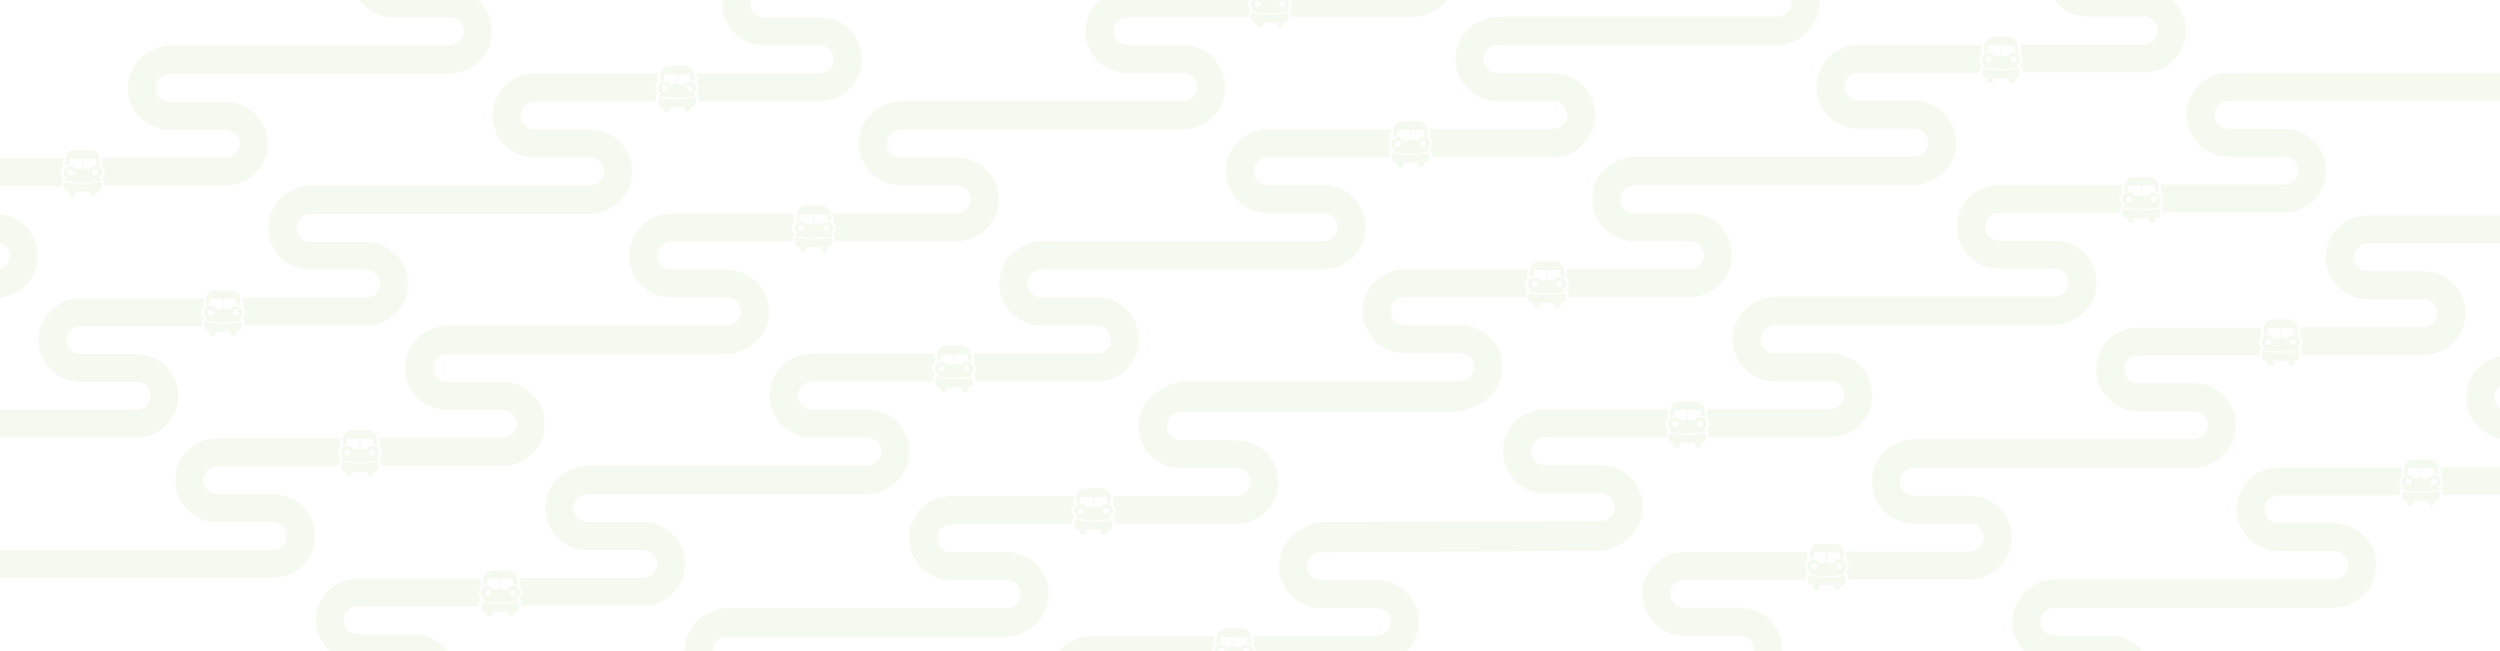 <?xml version="1.0" encoding="UTF-8"?>
<svg id="Capa_2" data-name="Capa 2" xmlns="http://www.w3.org/2000/svg" xmlns:xlink="http://www.w3.org/1999/xlink" viewBox="0 0 1920 500">
  <defs>
    <style>
      .cls-1 {
        clip-path: url(#clippath);
      }

      .cls-2 {
        fill: none;
      }

      .cls-2, .cls-3 {
        stroke-width: 0px;
      }

      .cls-4 {
        opacity: .08;
      }

      .cls-3 {
        fill: #85bf3d;
      }
    </style>
    <clipPath id="clippath">
      <rect class="cls-2" width="1920" height="500"/>
    </clipPath>
  </defs>
  <g id="Layer_1" data-name="Layer 1">
    <g class="cls-1">
      <g class="cls-4">
        <path class="cls-3" d="M78.47,136.58c.4.67.76,1.37,1.06,2.1.09.32.18.64.27.95l.21,2.98h93.3c8.59,0,16.67-3.35,22.74-9.42,6.08-6.07,9.42-14.15,9.42-22.74s-3.35-16.67-9.42-22.74c-6.07-6.07-14.15-9.42-22.74-9.42h-42.89c-2.86,0-5.56-1.12-7.58-3.14s-3.14-4.72-3.14-7.58,1.11-5.56,3.14-7.58c2.03-2.03,4.72-3.14,7.58-3.14h211.57c3.55.12,9.44-.19,15.88-3.01,5.94-2.6,9.56-6.12,10.42-6.99,6.08-6.07,9.42-14.15,9.42-22.74s-3.35-16.67-9.42-22.74c-6.08-6.08-14.15-9.42-22.74-9.42h-42.89c-2.86,0-5.56-1.11-7.58-3.14s-3.14-4.72-3.14-7.58,1.11-5.56,3.14-7.58c2.02-2.02,4.72-3.14,7.58-3.14h93.09l.23-3.25c.09-.32.18-.64.27-.95.3-.73.65-1.43,1.06-2.1-1.19-.95-1.95-2.42-1.95-4.05,0-1.51.65-2.87,1.68-3.82-.07-.37-.14-.74-.22-1.11l.41-5.92c0-.08.02-.16.03-.24h-94.6c-8.59,0-16.67,3.35-22.74,9.42-6.08,6.07-9.42,14.15-9.42,22.74s3.35,16.67,9.42,22.74c6.07,6.08,14.15,9.42,22.74,9.42h42.89c2.86,0,5.56,1.11,7.58,3.14,2.02,2.03,3.14,4.72,3.14,7.58s-1.12,5.56-3.14,7.58c-2.03,2.02-4.72,3.14-7.58,3.14h-214.43c-.18,0-.35.01-.53.01-3.06.18-7.56.82-12.5,3-5.99,2.64-9.62,6.19-10.42,6.99-6.08,6.07-9.42,14.15-9.42,22.74s3.35,16.67,9.42,22.74c6.07,6.07,14.15,9.42,22.74,9.42h42.89c2.86,0,5.56,1.12,7.58,3.14,2.03,2.02,3.14,4.72,3.14,7.58s-1.11,5.56-3.14,7.58c-2.02,2.02-4.72,3.14-7.58,3.14h-94.82c.02.17.05.34.06.51l.41,5.92-.3.68c.33.4,1.26,1.56,1.6,2.97.16.65.16,1.24.16,1.28,0,1.64-.76,3.1-1.95,4.05Z"/>
        <path class="cls-3" d="M19.7,219.24c6.08-6.08,9.42-14.15,9.42-22.74s-3.35-16.67-9.42-22.74c-6.07-6.07-14.15-9.42-22.74-9.42h-42.89c-2.86,0-5.56-1.11-7.58-3.14-2.02-2.03-3.14-4.72-3.14-7.58s1.12-5.56,3.14-7.58c2.02-2.02,4.72-3.14,7.58-3.14H47.16l.23-3.25c.09-.32.18-.64.27-.95.3-.73.65-1.43,1.06-2.1-1.19-.95-1.95-2.42-1.95-4.05,0-1.51.65-2.87,1.68-3.82-.07-.37-.14-.74-.22-1.11l.41-5.92c0-.08.02-.16.03-.24H-45.93c-8.59,0-16.67,3.35-22.74,9.42-6.08,6.07-9.42,14.15-9.42,22.74s3.35,16.67,9.42,22.74c6.07,6.07,14.15,9.42,22.74,9.42H-3.05c2.86,0,5.56,1.11,7.58,3.14,2.03,2.02,3.14,4.72,3.14,7.58s-1.11,5.56-3.14,7.58c-2.03,2.02-4.72,3.14-7.58,3.14h-214.43c-.18,0-.35,0-.53.01v21.45c.18,0,.35-.02.53-.02H-3.05c8.59,0,16.67-3.35,22.74-9.42Z"/>
        <path class="cls-3" d="M58.6,130.17c-.86-1.68-2.61-2.84-4.63-2.84-2.87,0-5.2,2.33-5.2,5.2,0,1.64.76,3.1,1.95,4.05-.4.67-.76,1.37-1.06,2.1,4.45.8,9.01,1.22,13.62,1.24v.99c-4.71-.02-9.35-.45-13.89-1.27l-.23,3.25-.04.5c-.14,2,1.44,3.69,3.45,3.69h.47v1.75c0,1.09.89,1.97,1.97,1.97h.9c1.09,0,1.97-.89,1.97-1.97v-1.75h11.4v1.75c0,1.09.89,1.97,1.97,1.97h.9c1.09,0,1.97-.89,1.97-1.97v-1.75h.47c2,0,3.58-1.7,3.45-3.69l-.05-.78-.21-2.98c-4.48.81-9.06,1.24-13.7,1.27v-.99c4.55-.03,9.04-.44,13.44-1.23-.3-.73-.65-1.43-1.06-2.1,1.19-.95,1.95-2.42,1.95-4.05,0-2.87-2.33-5.2-5.2-5.2-2.02,0-3.77,1.16-4.63,2.84-1.41-.5-2.93-.78-4.5-.83v-7.41h8.58c.52,0,.95.4.98.92l.25,3.54c1.14.13,2.19.56,3.05,1.22l-.41-5.92c-.01-.17-.04-.34-.06-.51-.49-3.37-3.38-5.91-6.83-5.91h-12.12c-3.55,0-6.5,2.68-6.86,6.19,0,.08-.02.16-.03.24l-.41,5.92c.87-.66,1.91-1.1,3.05-1.22l.25-3.54c.04-.52.47-.92.98-.92h8.77v7.4c-1.64.03-3.21.32-4.68.84ZM53.97,134.77c-1.24,0-2.24-1-2.24-2.24s1-2.24,2.24-2.24,2.24,1,2.24,2.24-1,2.24-2.24,2.24ZM73.21,130.29c1.24,0,2.24,1,2.24,2.24s-1,2.24-2.24,2.24-2.24-1-2.24-2.24,1-2.24,2.24-2.24Z"/>
        <path class="cls-3" d="M127.53,326.79c6.08-6.07,9.42-14.15,9.42-22.74s-3.35-16.67-9.42-22.74c-6.08-6.07-14.15-9.42-22.74-9.42h-42.89c-2.86,0-5.56-1.12-7.58-3.14s-3.14-4.72-3.14-7.58,1.11-5.56,3.14-7.58c2.02-2.02,4.72-3.14,7.58-3.14h93.09l.23-3.25c.09-.32.18-.64.27-.95.3-.73.65-1.43,1.06-2.1-1.19-.95-1.95-2.42-1.95-4.05,0-1.51.65-2.86,1.68-3.82-.07-.37-.14-.74-.22-1.11l.41-5.92c0-.08.02-.16.03-.24H61.9c-8.59,0-16.67,3.35-22.74,9.42-6.07,6.07-9.42,14.15-9.42,22.74s3.35,16.67,9.42,22.74c6.07,6.08,14.15,9.42,22.74,9.42h42.89c2.86,0,5.56,1.12,7.58,3.14,2.02,2.03,3.14,4.72,3.14,7.58s-1.12,5.56-3.14,7.58c-2.03,2.02-4.72,3.14-7.58,3.14H-109.64c-.51,0-1.02.01-1.53.04v21.52c.5-.07,1.01-.11,1.53-.11H104.78c8.59,0,16.67-3.35,22.74-9.42Z"/>
        <path class="cls-3" d="M186.25,240.08c0-2.87-2.33-5.2-5.2-5.2-2.02,0-3.77,1.16-4.63,2.84-1.41-.5-2.93-.78-4.5-.83v-7.41h8.58c.52,0,.95.4.98.92l.25,3.54c1.14.13,2.19.56,3.05,1.22l-.41-5.92c-.01-.17-.04-.34-.06-.51-.49-3.37-3.38-5.91-6.83-5.91h-12.12c-3.55,0-6.5,2.69-6.86,6.19,0,.08-.02.16-.03.24l-.41,5.92c.87-.66,1.91-1.1,3.05-1.22l.25-3.54c.04-.52.47-.92.98-.92h8.77v7.4c-1.64.03-3.21.32-4.68.84-.86-1.68-2.61-2.84-4.63-2.84-2.87,0-5.2,2.33-5.2,5.2,0,1.64.76,3.1,1.95,4.05-.4.67-.76,1.37-1.06,2.1,4.45.8,9.01,1.22,13.62,1.24v.99c-4.71-.02-9.35-.45-13.89-1.27l-.23,3.25-.04.5c-.14,2,1.44,3.69,3.45,3.69h.47v1.75c0,1.09.89,1.97,1.97,1.97h.9c1.09,0,1.97-.89,1.97-1.97v-1.75h11.4v1.75c0,1.09.89,1.97,1.97,1.97h.9c1.09,0,1.97-.89,1.97-1.97v-1.75h.47c2,0,3.58-1.7,3.45-3.69l-.05-.78-.21-2.98c-4.48.81-9.06,1.24-13.7,1.27v-.99c4.55-.03,9.04-.44,13.44-1.23-.3-.73-.65-1.43-1.06-2.1,1.19-.95,1.95-2.42,1.95-4.05ZM161.8,242.32c-1.24,0-2.24-1-2.24-2.24s1-2.24,2.24-2.24,2.24,1,2.24,2.24-1,2.24-2.24,2.24ZM181.04,242.32c-1.24,0-2.24-1-2.24-2.24s1-2.24,2.24-2.24,2.24,1,2.24,2.24-1,2.24-2.24,2.24Z"/>
        <path class="cls-3" d="M564.11-20.02c-6.08,6.07-9.42,14.15-9.42,22.74s3.35,16.67,9.42,22.74c6.07,6.08,14.15,9.42,22.74,9.42h42.89c2.86,0,5.56,1.11,7.58,3.14s3.14,4.72,3.14,7.58-1.11,5.56-3.14,7.58c-2.02,2.02-4.72,3.14-7.58,3.14h-94.82c.02.17.05.34.06.51l.41,5.92-.3.68c.33.4,1.26,1.56,1.6,2.97.16.65.16,1.24.16,1.28,0,1.64-.76,3.1-1.95,4.05.4.67.76,1.37,1.06,2.1.09.32.18.64.27.95l.21,2.98h93.3c8.59,0,16.67-3.35,22.74-9.42,6.08-6.07,9.42-14.15,9.42-22.74s-3.35-16.67-9.42-22.74c-6.07-6.08-14.15-9.42-22.74-9.42h-42.89c-2.86,0-5.56-1.12-7.58-3.14-2.02-2.02-3.14-4.72-3.14-7.58s1.12-5.56,3.14-7.58c2.03-2.02,4.72-3.14,7.58-3.14h214.43c.44,0,.88-.01,1.31-.03v-21.5c-.43.05-.87.09-1.31.09h-214.43c-8.59,0-16.67,3.35-22.74,9.42Z"/>
        <path class="cls-3" d="M313.3,218c0-8.59-3.35-16.67-9.42-22.74s-14.15-9.42-22.74-9.42h-42.89c-2.86,0-5.56-1.12-7.58-3.14s-3.14-4.72-3.14-7.58,1.12-5.56,3.14-7.58c2.03-2.02,4.72-3.14,7.58-3.14h214.43c.44,0,.88-.01,1.31-.03,3.02-.25,7.41-.99,12.22-3.2,5.69-2.62,9.16-6,9.92-6.77,6.08-6.07,9.42-14.15,9.42-22.74s-3.35-16.67-9.42-22.74c-6.08-6.07-14.15-9.42-22.74-9.42h-42.89c-2.86,0-5.56-1.11-7.58-3.14-2.02-2.02-3.14-4.72-3.14-7.58s1.12-5.56,3.14-7.58c2.02-2.03,4.72-3.14,7.58-3.14h93.09l.23-3.25c.09-.32.18-.64.27-.95.3-.73.65-1.43,1.06-2.1-1.19-.95-1.95-2.42-1.95-4.05,0-1.51.65-2.87,1.68-3.82-.07-.37-.14-.74-.22-1.11l.41-5.92c0-.08.02-.16.03-.24h-94.6c-8.59,0-16.67,3.35-22.74,9.42-6.07,6.07-9.42,14.15-9.42,22.74s3.35,16.67,9.42,22.74,14.15,9.42,22.74,9.42h42.89c2.86,0,5.56,1.11,7.58,3.14s3.14,4.72,3.14,7.58-1.12,5.56-3.14,7.58c-2.03,2.02-4.72,3.14-7.58,3.14h-214.43c-3.27.14-8.21.78-13.59,3.26-5.61,2.58-9.04,5.92-9.87,6.74-6.08,6.07-9.42,14.15-9.42,22.74s3.35,16.67,9.42,22.74c6.07,6.07,14.15,9.42,22.74,9.42h42.89c2.86,0,5.56,1.11,7.58,3.14,2.03,2.02,3.14,4.72,3.14,7.58s-1.11,5.56-3.14,7.58c-2.02,2.02-4.72,3.14-7.58,3.14h-94.82c.02.17.05.34.06.51l.41,5.92-.3.68c.33.4,1.26,1.56,1.6,2.97.16.65.16,1.24.16,1.28,0,1.64-.76,3.1-1.95,4.05.4.67.76,1.37,1.06,2.1.09.32.18.64.27.95l.21,2.98h93.3c8.59,0,16.67-3.35,22.74-9.42,6.08-6.07,9.42-14.15,9.42-22.74Z"/>
        <path class="cls-3" d="M515.03,65.32c-.86-1.68-2.61-2.84-4.63-2.84-2.87,0-5.2,2.33-5.2,5.2,0,1.64.76,3.1,1.95,4.05-.4.67-.76,1.37-1.06,2.1,4.45.8,9.01,1.22,13.62,1.24v.99c-4.71-.02-9.35-.45-13.89-1.27l-.23,3.25-.03.5c-.14,2,1.44,3.69,3.45,3.69h.47v1.75c0,1.09.89,1.97,1.97,1.97h.9c1.09,0,1.97-.89,1.97-1.97v-1.75h11.4v1.75c0,1.09.89,1.97,1.97,1.97h.9c1.09,0,1.97-.89,1.97-1.97v-1.75h.47c2,0,3.58-1.7,3.45-3.69l-.05-.78-.21-2.98c-4.48.81-9.06,1.24-13.7,1.27v-.99c4.55-.03,9.04-.45,13.44-1.23-.3-.73-.65-1.43-1.06-2.1,1.19-.95,1.95-2.42,1.95-4.05,0-2.87-2.33-5.2-5.2-5.2-2.02,0-3.77,1.16-4.63,2.84-1.41-.5-2.93-.78-4.5-.83v-7.41h8.58c.52,0,.95.4.98.92l.25,3.54c1.14.13,2.19.56,3.05,1.22l-.41-5.92c-.01-.17-.04-.34-.06-.51-.49-3.37-3.38-5.91-6.83-5.91h-12.12c-3.55,0-6.5,2.69-6.86,6.19,0,.08-.02.16-.03.24l-.41,5.92c.87-.66,1.91-1.1,3.05-1.22l.25-3.54c.04-.52.47-.92.98-.92h8.77v7.4c-1.64.03-3.21.32-4.68.84ZM510.4,69.93c-1.24,0-2.24-1-2.24-2.24s1-2.24,2.24-2.24,2.24,1,2.24,2.24-1,2.24-2.24,2.24ZM529.65,65.45c1.24,0,2.24,1,2.24,2.24s-1,2.24-2.24,2.24-2.24-1-2.24-2.24,1-2.24,2.24-2.24Z"/>
        <path class="cls-3" d="M418.29,325.56c0-8.59-3.35-16.67-9.42-22.74-6.07-6.08-14.15-9.42-22.74-9.42h-42.89c-2.86,0-5.56-1.12-7.58-3.14-2.03-2.02-3.14-4.72-3.14-7.58s1.11-5.56,3.14-7.58c2.03-2.02,4.72-3.14,7.58-3.14h211.57c3.55.12,9.44-.19,15.88-3.01,5.94-2.6,9.56-6.12,10.42-6.99,6.08-6.08,9.42-14.15,9.42-22.74s-3.35-16.67-9.42-22.74c-6.08-6.08-14.15-9.42-22.74-9.42h-42.89c-2.86,0-5.56-1.11-7.58-3.14-2.03-2.02-3.14-4.72-3.14-7.58s1.12-5.56,3.14-7.58c2.02-2.02,4.72-3.14,7.58-3.14h93.09l.23-3.25c.09-.32.18-.64.27-.95.3-.73.65-1.43,1.06-2.1-1.19-.95-1.95-2.42-1.95-4.05,0-1.51.65-2.87,1.68-3.82-.07-.37-.14-.74-.22-1.11l.41-5.92c0-.08.02-.16.03-.24h-94.6c-8.59,0-16.67,3.35-22.74,9.42-6.08,6.07-9.42,14.15-9.42,22.74s3.35,16.67,9.42,22.74c6.07,6.07,14.15,9.42,22.74,9.42h42.89c2.86,0,5.56,1.11,7.58,3.14,2.03,2.02,3.14,4.72,3.14,7.58s-1.12,5.56-3.14,7.58c-2.03,2.02-4.72,3.14-7.58,3.14h-214.43c-.18,0-.35,0-.53.01-3.06.18-7.56.82-12.5,3-5.99,2.64-9.62,6.19-10.42,6.99-6.08,6.07-9.42,14.15-9.42,22.74s3.35,16.67,9.42,22.74,14.15,9.42,22.74,9.42h42.89c2.86,0,5.56,1.12,7.58,3.14,2.03,2.02,3.14,4.72,3.14,7.58s-1.11,5.56-3.14,7.58c-2.02,2.02-4.72,3.14-7.58,3.14h-94.82c.02.17.05.34.06.51l.41,5.92-.3.68c.33.4,1.26,1.56,1.6,2.97.16.65.16,1.24.16,1.28,0,1.64-.76,3.1-1.95,4.05.4.67.76,1.37,1.06,2.1l.27.95.21,2.98h93.3c8.59,0,16.67-3.35,22.74-9.42,6.08-6.07,9.42-14.15,9.42-22.74Z"/>
        <path class="cls-3" d="M232.52,434.35c6.08-6.07,9.42-14.15,9.42-22.74s-3.35-16.67-9.42-22.74-14.15-9.42-22.74-9.42h-42.89c-2.86,0-5.56-1.11-7.58-3.14-2.02-2.02-3.14-4.72-3.14-7.58s1.12-5.56,3.14-7.58c2.02-2.02,4.72-3.14,7.58-3.14h93.09l.23-3.25c.09-.32.18-.64.27-.95.3-.73.65-1.43,1.06-2.1-1.19-.95-1.95-2.42-1.95-4.05,0-1.51.65-2.86,1.68-3.82-.07-.37-.14-.74-.22-1.11l.41-5.92c0-.08.02-.16.03-.24h-94.6c-8.59,0-16.67,3.35-22.74,9.42-6.08,6.08-9.42,14.15-9.42,22.74s3.35,16.67,9.42,22.74c6.07,6.08,14.15,9.42,22.74,9.42h42.89c2.86,0,5.56,1.11,7.58,3.14s3.14,4.72,3.14,7.58-1.11,5.56-3.14,7.58c-2.03,2.02-4.72,3.14-7.58,3.14H-4.65c-.18,0-.35.01-.53.01v21.45c.18,0,.35-.02.53-.02h214.43c8.59,0,16.67-3.35,22.74-9.42Z"/>
        <path class="cls-3" d="M291.24,347.64c0-2.87-2.33-5.2-5.2-5.2-2.02,0-3.77,1.16-4.63,2.84-1.41-.5-2.93-.78-4.5-.83v-7.41h8.58c.52,0,.95.4.98.92l.25,3.54c1.14.13,2.19.56,3.05,1.22l-.41-5.92c-.01-.17-.04-.34-.06-.51-.49-3.37-3.38-5.91-6.83-5.91h-12.12c-3.55,0-6.5,2.68-6.86,6.19,0,.08-.02.16-.03.24l-.41,5.92c.87-.66,1.91-1.1,3.05-1.22l.25-3.54c.04-.52.47-.92.98-.92h8.77v7.4c-1.64.03-3.21.32-4.68.84-.86-1.68-2.61-2.84-4.63-2.84-2.87,0-5.2,2.33-5.2,5.2,0,1.64.76,3.1,1.95,4.05-.4.67-.76,1.37-1.06,2.1,4.45.8,9.01,1.22,13.62,1.24v.99c-4.71-.02-9.35-.45-13.89-1.27l-.23,3.25-.04.5c-.14,2,1.44,3.69,3.45,3.69h.47v1.75c0,1.09.89,1.97,1.97,1.97h.9c1.09,0,1.97-.89,1.97-1.97v-1.75h11.4v1.75c0,1.09.89,1.97,1.97,1.97h.9c1.09,0,1.97-.89,1.97-1.97v-1.75h.47c2,0,3.58-1.7,3.45-3.69l-.05-.78-.21-2.98c-4.48.81-9.06,1.24-13.7,1.27v-.99c4.55-.03,9.04-.45,13.44-1.23-.3-.73-.65-1.43-1.06-2.1,1.19-.95,1.95-2.42,1.95-4.05ZM266.79,349.88c-1.24,0-2.24-1-2.24-2.24s1-2.24,2.24-2.24,2.24,1,2.24,2.24-1,2.24-2.24,2.24ZM286.04,349.88c-1.24,0-2.24-1-2.24-2.24s1-2.24,2.24-2.24,2.24,1,2.24,2.24-1,2.24-2.24,2.24Z"/>
        <path class="cls-3" d="M340.35,541.9c6.08-6.07,9.42-14.15,9.42-22.74s-3.35-16.67-9.42-22.74c-6.08-6.07-14.15-9.42-22.74-9.42h-42.89c-2.86,0-5.56-1.11-7.58-3.14-2.03-2.02-3.14-4.72-3.14-7.58s1.12-5.56,3.14-7.58c2.02-2.03,4.72-3.14,7.58-3.14h93.09l.23-3.25c.09-.32.18-.64.27-.95.3-.73.65-1.43,1.06-2.1-1.19-.95-1.95-2.42-1.95-4.05,0-1.51.65-2.87,1.68-3.82-.07-.37-.14-.74-.22-1.11l.41-5.92c0-.08.02-.16.03-.24h-94.6c-8.59,0-16.67,3.35-22.74,9.42-6.08,6.07-9.42,14.15-9.42,22.74s3.35,16.67,9.42,22.74c6.07,6.07,14.15,9.42,22.74,9.42h42.89c2.86,0,5.56,1.11,7.58,3.14,2.03,2.02,3.14,4.72,3.14,7.58s-1.12,5.56-3.14,7.58-4.72,3.14-7.58,3.14H103.18c-.51,0-1.02.01-1.53.04v21.52c.5-.07,1.01-.11,1.53-.11h214.43c8.59,0,16.67-3.35,22.74-9.42Z"/>
        <path class="cls-3" d="M399.07,455.19c0-2.87-2.33-5.2-5.2-5.2-2.02,0-3.77,1.16-4.63,2.84-1.41-.5-2.93-.78-4.5-.83v-7.41h8.58c.52,0,.95.4.98.92l.25,3.54c1.14.13,2.19.56,3.05,1.22l-.41-5.92c-.01-.17-.04-.34-.06-.51-.49-3.37-3.38-5.91-6.83-5.91h-12.12c-3.55,0-6.5,2.69-6.86,6.19,0,.08-.02.16-.03.24l-.41,5.92c.87-.66,1.91-1.1,3.05-1.22l.25-3.54c.04-.52.47-.92.98-.92h8.77v7.4c-1.64.03-3.21.32-4.68.84-.86-1.68-2.61-2.84-4.63-2.84-2.87,0-5.2,2.33-5.2,5.2,0,1.64.76,3.1,1.95,4.05-.4.67-.76,1.37-1.06,2.1,4.45.8,9.01,1.22,13.62,1.24v.99c-4.71-.02-9.35-.45-13.89-1.27l-.23,3.25-.04.5c-.14,2,1.44,3.69,3.45,3.69h.47v1.75c0,1.09.89,1.97,1.97,1.97h.9c1.09,0,1.97-.89,1.97-1.97v-1.75h11.4v1.75c0,1.09.89,1.97,1.97,1.97h.9c1.08,0,1.97-.89,1.97-1.97v-1.75h.47c2,0,3.58-1.7,3.45-3.69l-.05-.78-.21-2.98c-4.48.81-9.06,1.24-13.7,1.27v-.99c4.55-.03,9.04-.45,13.44-1.23-.3-.73-.65-1.43-1.06-2.1,1.19-.95,1.95-2.42,1.95-4.05ZM374.62,457.44c-1.24,0-2.24-1-2.24-2.24s1-2.24,2.24-2.24,2.24,1,2.24,2.24-1,2.24-2.24,2.24ZM393.87,457.44c-1.24,0-2.24-1-2.24-2.24s1-2.24,2.24-2.24,2.24,1,2.24,2.24-1,2.24-2.24,2.24Z"/>
        <path class="cls-3" d="M620.03,172.88c-.86-1.68-2.61-2.84-4.63-2.84-2.87,0-5.2,2.33-5.2,5.2,0,1.64.76,3.1,1.95,4.05-.4.67-.76,1.37-1.06,2.1,4.45.8,9.01,1.22,13.62,1.24v.99c-4.71-.02-9.35-.45-13.89-1.27l-.23,3.25-.04.5c-.14,2,1.44,3.69,3.45,3.69h.47v1.75c0,1.08.89,1.97,1.97,1.97h.9c1.09,0,1.97-.89,1.97-1.97v-1.75h11.4v1.75c0,1.08.89,1.97,1.97,1.97h.9c1.08,0,1.97-.89,1.97-1.97v-1.75h.47c2,0,3.58-1.7,3.45-3.69l-.05-.78-.21-2.98c-4.48.81-9.06,1.24-13.7,1.27v-.99c4.55-.03,9.04-.44,13.44-1.23-.3-.73-.65-1.43-1.06-2.1,1.19-.95,1.95-2.42,1.95-4.05,0-2.87-2.33-5.2-5.2-5.2-2.02,0-3.77,1.16-4.63,2.84-1.41-.5-2.93-.78-4.5-.83v-7.41h8.58c.52,0,.95.4.98.92l.25,3.54c1.14.13,2.19.56,3.05,1.22l-.41-5.92c-.01-.17-.04-.34-.06-.51-.49-3.37-3.38-5.91-6.83-5.91h-12.12c-3.55,0-6.5,2.69-6.86,6.19,0,.08-.02.16-.03.24l-.41,5.92c.87-.66,1.91-1.1,3.05-1.22l.25-3.54c.04-.52.47-.92.98-.92h8.77v7.4c-1.64.03-3.21.32-4.68.84ZM615.4,177.49c-1.24,0-2.24-1-2.24-2.24s1-2.24,2.24-2.24,2.24,1,2.24,2.24-1,2.24-2.24,2.24ZM634.64,173.01c1.24,0,2.24,1,2.24,2.24s-1,2.24-2.24,2.24-2.24-1-2.24-2.24,1-2.24,2.24-2.24Z"/>
        <path class="cls-3" d="M874.73,260.72c0-8.59-3.35-16.67-9.42-22.74s-14.15-9.42-22.74-9.42h-42.89c-2.86,0-5.56-1.12-7.58-3.14s-3.14-4.72-3.14-7.58,1.12-5.56,3.14-7.58c2.03-2.02,4.72-3.14,7.58-3.14h214.43c.44,0,.88-.01,1.31-.03,3.19-.08,8.08-.63,13.46-2.98,5.93-2.59,9.56-6.11,10.43-6.99,6.08-6.07,9.42-14.15,9.42-22.74s-3.35-16.67-9.42-22.74c-6.07-6.07-14.15-9.42-22.74-9.42h-42.89c-2.86,0-5.56-1.12-7.58-3.14-2.03-2.02-3.14-4.72-3.14-7.58s1.12-5.56,3.14-7.58c2.02-2.03,4.72-3.14,7.58-3.14h93.09l.23-3.25c.09-.32.18-.64.27-.95.3-.73.65-1.43,1.06-2.1-1.19-.95-1.95-2.42-1.95-4.05,0-1.51.65-2.87,1.68-3.82-.07-.37-.14-.74-.22-1.11l.41-5.92c0-.08.02-.16.03-.24h-94.6c-8.59,0-16.67,3.35-22.74,9.42-6.08,6.07-9.42,14.15-9.42,22.74s3.35,16.67,9.42,22.74c6.07,6.07,14.15,9.42,22.74,9.42h42.89c2.86,0,5.56,1.12,7.58,3.14,2.03,2.02,3.14,4.72,3.14,7.58s-1.11,5.56-3.14,7.58-4.72,3.14-7.58,3.14h-214.43c-.51,0-1.02.01-1.53.04-3.15.1-7.96.66-13.26,2.98-5.92,2.59-9.54,6.11-10.41,6.98-6.08,6.07-9.42,14.15-9.42,22.74s3.35,16.67,9.42,22.74c6.07,6.07,14.15,9.42,22.74,9.42h42.89c2.86,0,5.56,1.12,7.58,3.14,2.03,2.02,3.14,4.72,3.14,7.58s-1.11,5.56-3.14,7.58c-2.02,2.02-4.72,3.14-7.58,3.14h-94.82c.02.17.05.34.06.51l.41,5.92-.3.68c.33.4,1.26,1.56,1.6,2.97.16.65.16,1.24.16,1.28,0,1.64-.76,3.1-1.95,4.05.4.67.76,1.37,1.06,2.1.09.32.18.64.27.95l.21,2.98h93.3c8.59,0,16.67-3.35,22.74-9.42,6.08-6.07,9.42-14.15,9.42-22.74Z"/>
        <path class="cls-3" d="M526.12,433.12c0-8.59-3.35-16.67-9.42-22.74-6.07-6.08-14.15-9.42-22.74-9.42h-42.89c-2.86,0-5.56-1.12-7.58-3.14-2.02-2.02-3.14-4.72-3.14-7.58s1.12-5.56,3.14-7.58c2.03-2.02,4.72-3.14,7.58-3.14h214.43c.44,0,.88-.01,1.31-.03,3.02-.25,7.41-.99,12.22-3.2,5.69-2.62,9.16-6,9.92-6.77,6.08-6.07,9.42-14.15,9.42-22.74s-3.35-16.67-9.42-22.74c-6.08-6.07-14.15-9.42-22.74-9.42h-42.89c-2.86,0-5.56-1.12-7.58-3.14-2.03-2.02-3.14-4.72-3.14-7.58s1.12-5.56,3.14-7.58c2.02-2.02,4.72-3.14,7.58-3.14h93.09l.23-3.25.27-.95c.3-.73.65-1.43,1.06-2.1-1.19-.95-1.95-2.42-1.95-4.05,0-1.51.65-2.86,1.68-3.82-.07-.37-.14-.74-.22-1.11l.41-5.92c0-.08.02-.16.03-.24h-94.6c-8.59,0-16.67,3.35-22.74,9.42-6.07,6.07-9.42,14.15-9.42,22.74s3.35,16.67,9.42,22.74c6.07,6.08,14.15,9.42,22.74,9.42h42.89c2.86,0,5.56,1.12,7.58,3.14,2.03,2.03,3.14,4.72,3.14,7.58s-1.12,5.56-3.14,7.58c-2.03,2.02-4.72,3.14-7.58,3.14h-214.43c-3.27.14-8.21.78-13.59,3.26-5.61,2.58-9.04,5.92-9.87,6.74-6.08,6.07-9.42,14.15-9.42,22.74s3.35,16.67,9.42,22.74c6.07,6.08,14.15,9.42,22.74,9.42h42.89c2.86,0,5.56,1.11,7.58,3.14s3.14,4.72,3.14,7.58-1.11,5.56-3.14,7.58c-2.02,2.02-4.72,3.14-7.58,3.14h-94.82c.02.17.05.34.06.51l.41,5.92-.3.68c.33.4,1.26,1.56,1.6,2.97.16.65.16,1.24.16,1.28,0,1.64-.76,3.1-1.95,4.05.4.67.76,1.37,1.06,2.1.09.32.18.64.27.95l.21,2.98h93.3c8.59,0,16.67-3.35,22.74-9.42,6.08-6.07,9.42-14.15,9.42-22.74Z"/>
        <path class="cls-3" d="M727.86,280.44c-.86-1.68-2.61-2.84-4.63-2.84-2.87,0-5.2,2.33-5.2,5.2,0,1.64.76,3.1,1.95,4.05-.4.67-.76,1.37-1.06,2.1,4.45.8,9.01,1.22,13.62,1.24v.99c-4.71-.02-9.35-.45-13.89-1.27l-.23,3.25-.03.5c-.14,2,1.44,3.69,3.45,3.69h.47v1.75c0,1.09.89,1.97,1.97,1.97h.9c1.09,0,1.97-.89,1.97-1.97v-1.75h11.4v1.75c0,1.09.89,1.97,1.97,1.97h.9c1.08,0,1.97-.89,1.97-1.97v-1.75h.47c2,0,3.58-1.7,3.45-3.69l-.05-.78-.21-2.98c-4.48.81-9.06,1.24-13.7,1.27v-.99c4.55-.03,9.04-.45,13.44-1.23-.3-.73-.65-1.43-1.06-2.1,1.19-.95,1.95-2.42,1.95-4.05,0-2.87-2.33-5.2-5.2-5.2-2.02,0-3.77,1.16-4.63,2.84-1.41-.5-2.93-.78-4.5-.83v-7.41h8.58c.52,0,.95.4.98.92l.25,3.54c1.14.13,2.19.56,3.05,1.22l-.41-5.92c-.01-.17-.04-.34-.06-.51-.49-3.37-3.38-5.91-6.83-5.91h-12.11c-3.55,0-6.5,2.69-6.86,6.19,0,.08-.02.16-.03.24l-.41,5.92c.87-.66,1.91-1.1,3.05-1.22l.25-3.54c.04-.52.47-.92.98-.92h8.77v7.4c-1.64.03-3.21.32-4.68.84ZM723.23,285.04c-1.24,0-2.24-1-2.24-2.24s1-2.24,2.24-2.24,2.24,1,2.24,2.24-1,2.24-2.24,2.24ZM742.47,280.56c1.24,0,2.24,1,2.24,2.24s-1,2.24-2.24,2.24-2.24-1-2.24-2.24,1-2.24,2.24-2.24Z"/>
        <path class="cls-3" d="M730.3,402.59h93.09l.23-3.25c.09-.32.18-.64.27-.95.3-.73.65-1.43,1.06-2.1-1.19-.95-1.95-2.42-1.95-4.05,0-1.51.65-2.87,1.68-3.82-.07-.37-.14-.74-.21-1.11l.41-5.92c0-.08.02-.16.03-.24h-94.6c-8.59,0-16.67,3.35-22.74,9.42-6.07,6.08-9.42,14.15-9.42,22.74s3.35,16.67,9.42,22.74c6.07,6.08,14.15,9.42,22.74,9.42h42.89c2.86,0,5.56,1.11,7.58,3.14,2.02,2.02,3.14,4.72,3.14,7.58s-1.12,5.56-3.14,7.58c-2.03,2.02-4.72,3.14-7.58,3.14h-214.43c-.18,0-.35.01-.53.01-3.06.18-7.56.82-12.5,3-5.99,2.64-9.62,6.19-10.42,6.99-6.08,6.07-9.42,14.15-9.42,22.74s3.35,16.67,9.42,22.74,14.15,9.42,22.74,9.42h42.89c2.86,0,5.56,1.11,7.58,3.14,2.03,2.02,3.14,4.72,3.14,7.58s-1.12,5.56-3.14,7.58c-2.02,2.02-4.72,3.14-7.58,3.14h-94.82c.02.17.05.34.06.51l.41,5.92-.3.68c.33.4,1.26,1.56,1.6,2.97.16.65.16,1.24.16,1.28,0,1.64-.76,3.1-1.95,4.05.4.67.76,1.37,1.06,2.1.09.32.18.64.27.95l.21,2.98h93.3c8.59,0,16.67-3.35,22.74-9.42s9.42-14.15,9.42-22.74-3.35-16.67-9.42-22.74c-6.08-6.07-14.15-9.42-22.74-9.42h-42.89c-2.86,0-5.56-1.11-7.58-3.14-2.02-2.02-3.14-4.72-3.14-7.58s1.12-5.56,3.14-7.58c2.03-2.03,4.72-3.14,7.58-3.14h211.57c3.55.12,9.44-.19,15.88-3.01,5.94-2.6,9.56-6.12,10.42-6.99,6.08-6.07,9.42-14.15,9.42-22.74s-3.35-16.67-9.42-22.74c-6.08-6.07-14.15-9.42-22.74-9.42h-42.89c-2.86,0-5.55-1.11-7.58-3.14-2.03-2.02-3.14-4.72-3.14-7.58s1.12-5.56,3.14-7.58c2.02-2.02,4.72-3.14,7.58-3.14Z"/>
        <path class="cls-3" d="M854.65,392.23c0-2.87-2.33-5.2-5.2-5.2-2.02,0-3.77,1.16-4.63,2.84-1.41-.5-2.93-.78-4.5-.83v-7.41h8.58c.52,0,.95.4.98.92l.25,3.54c1.14.13,2.19.56,3.05,1.22l-.41-5.92c-.01-.17-.04-.34-.06-.51-.49-3.37-3.38-5.91-6.83-5.91h-12.11c-3.55,0-6.5,2.68-6.86,6.19,0,.08-.02.16-.03.24l-.41,5.92c.87-.66,1.91-1.1,3.05-1.22l.25-3.54c.04-.52.47-.92.98-.92h8.77v7.4c-1.64.03-3.22.32-4.69.84-.86-1.68-2.61-2.84-4.63-2.84-2.87,0-5.2,2.33-5.2,5.2,0,1.64.76,3.1,1.95,4.05-.4.67-.76,1.37-1.06,2.1,4.45.8,9.01,1.22,13.62,1.24v.99c-4.71-.02-9.35-.45-13.89-1.27l-.23,3.25-.03.5c-.14,2,1.44,3.69,3.45,3.69h.47v1.75c0,1.09.89,1.97,1.97,1.97h.91c1.08,0,1.97-.89,1.97-1.97v-1.75h11.4v1.75c0,1.09.89,1.97,1.97,1.97h.9c1.09,0,1.97-.89,1.97-1.97v-1.75h.47c2,0,3.58-1.7,3.45-3.69l-.05-.78-.21-2.98c-4.48.81-9.06,1.24-13.7,1.27v-.99c4.55-.03,9.04-.45,13.44-1.23-.3-.73-.65-1.43-1.06-2.1,1.19-.95,1.95-2.42,1.95-4.05ZM830.2,394.47c-1.24,0-2.24-1-2.24-2.24s1-2.24,2.24-2.24,2.24,1,2.24,2.24-1,2.24-2.24,2.24ZM849.44,394.47c-1.24,0-2.24-1-2.24-2.24s1-2.24,2.24-2.24,2.24,1,2.24,2.24-1,2.24-2.24,2.24Z"/>
        <path class="cls-3" d="M1057.36,445.54h-42.89c-2.86,0-5.56-1.12-7.58-3.14-2.02-2.02-3.14-4.72-3.14-7.58s1.12-5.56,3.14-7.58c1.83-1.83,4.2-2.9,6.74-3.1l216.79-1.08c3.35-.68,7.44-1.89,11.79-4.07,2.93-1.47,6.37-3.22,9.91-6.76,6.08-6.07,9.42-14.15,9.42-22.74s-3.35-16.67-9.42-22.74-14.15-9.42-22.74-9.42h-42.89c-2.86,0-5.56-1.12-7.58-3.14-2.02-2.03-3.14-4.72-3.14-7.58s1.12-5.56,3.14-7.58c2.02-2.02,4.72-3.14,7.58-3.14h93.09l.23-3.25c.09-.32.18-.64.27-.95.3-.73.65-1.43,1.06-2.1-1.19-.95-1.95-2.42-1.95-4.05,0-1.51.65-2.86,1.68-3.82-.07-.37-.14-.74-.22-1.11l.41-5.92c0-.08.02-.16.03-.24h-94.6c-8.59,0-16.67,3.35-22.74,9.42-6.08,6.07-9.42,14.15-9.42,22.74s3.35,16.67,9.42,22.74c6.07,6.08,14.15,9.42,22.74,9.42h42.89c2.86,0,5.56,1.12,7.58,3.14,2.02,2.03,3.14,4.72,3.14,7.58s-1.12,5.56-3.14,7.58c-2.03,2.02-4.72,3.14-7.58,3.14-71.61.24-143.22.49-214.83.73-5.62,1.08-9.98,2.9-12.9,4.37-3.02,1.52-6.4,3.27-9.92,6.77-4.04,4.02-6.06,8.2-6.97,10.39-1.61,3.86-2.45,8.04-2.45,12.35,0,8.59,3.35,16.67,9.42,22.74,6.08,6.08,14.15,9.42,22.74,9.42h42.89c2.86,0,5.56,1.11,7.58,3.14s3.14,4.72,3.14,7.58-1.12,5.56-3.14,7.58c-2.02,2.02-4.72,3.14-7.58,3.14h-94.82c.02.17.05.34.06.51l.41,5.92-.3.68c.33.4,1.26,1.56,1.6,2.97.16.65.16,1.24.16,1.28,0,1.64-.76,3.1-1.95,4.05.4.67.76,1.37,1.06,2.1.09.32.18.64.27.95l.21,2.98h93.3c8.59,0,16.67-3.35,22.74-9.42s9.42-14.15,9.42-22.74-3.35-16.67-9.42-22.74c-6.07-6.07-14.15-9.42-22.74-9.42Z"/>
        <path class="cls-3" d="M930.82,499.78c0-1.51.65-2.87,1.68-3.82-.07-.37-.14-.74-.22-1.11l.41-5.92c0-.08.02-.16.03-.24h-94.6c-8.59,0-16.67,3.35-22.74,9.42-6.08,6.07-9.42,14.15-9.42,22.74s3.35,16.67,9.42,22.74c6.07,6.07,14.15,9.42,22.74,9.42h42.88c2.86,0,5.56,1.11,7.58,3.14,2.02,2.02,3.14,4.72,3.14,7.58s-1.12,5.56-3.14,7.58c-2.03,2.03-4.72,3.14-7.58,3.14h-214.43c-3.27.14-8.21.78-13.59,3.26-5.61,2.58-9.04,5.92-9.87,6.74-6.08,6.07-9.42,14.15-9.42,22.74s3.35,16.67,9.42,22.74c6.07,6.07,14.15,9.42,22.74,9.42h42.89c2.86,0,5.56,1.11,7.58,3.14,2.03,2.02,3.14,4.72,3.14,7.58s-1.12,5.56-3.14,7.58c-2.02,2.02-4.72,3.14-7.58,3.14h-94.82c.02.17.05.34.06.51l.41,5.92-.3.68c.33.4,1.26,1.56,1.6,2.97.16.65.16,1.24.16,1.28,0,1.64-.76,3.1-1.95,4.05.4.67.76,1.37,1.06,2.1l.27.95.21,2.98h93.3c8.59,0,16.67-3.35,22.74-9.42,6.08-6.07,9.42-14.15,9.42-22.74s-3.35-16.67-9.42-22.74c-6.07-6.08-14.15-9.42-22.74-9.42h-42.89c-2.86,0-5.56-1.12-7.58-3.14-2.02-2.02-3.14-4.72-3.14-7.58s1.12-5.56,3.14-7.58c2.03-2.02,4.72-3.14,7.58-3.14h214.43c.44,0,.88-.01,1.31-.03,3.02-.25,7.41-.99,12.22-3.2,5.69-2.62,9.16-6,9.92-6.77,6.08-6.07,9.42-14.15,9.42-22.74s-3.35-16.67-9.42-22.74c-6.07-6.07-14.15-9.42-22.74-9.42h-42.88c-2.86,0-5.56-1.11-7.58-3.14-2.03-2.02-3.14-4.72-3.14-7.58s1.12-5.56,3.14-7.58c2.02-2.03,4.72-3.14,7.58-3.14h93.09l.23-3.25c.09-.32.18-.64.27-.95.3-.73.65-1.43,1.06-2.1-1.19-.96-1.95-2.42-1.95-4.05Z"/>
        <path class="cls-3" d="M962.48,499.78c0-2.87-2.33-5.2-5.2-5.2-2.02,0-3.77,1.16-4.63,2.84-1.41-.5-2.93-.78-4.5-.83v-7.41h8.58c.52,0,.95.4.98.92l.25,3.54c1.14.13,2.18.56,3.05,1.22l-.41-5.92c-.01-.17-.04-.34-.06-.51-.49-3.37-3.38-5.91-6.83-5.91h-12.11c-3.55,0-6.5,2.69-6.86,6.19,0,.08-.02.16-.03.24l-.41,5.92c.87-.66,1.91-1.1,3.05-1.22l.25-3.54c.04-.52.47-.92.98-.92h8.77v7.4c-1.64.03-3.22.32-4.69.84-.86-1.68-2.61-2.84-4.63-2.84-2.87,0-5.2,2.33-5.2,5.2,0,1.64.76,3.1,1.95,4.05-.4.67-.76,1.37-1.06,2.1,4.45.8,9.01,1.22,13.62,1.24v.99c-4.71-.02-9.35-.45-13.89-1.27l-.23,3.25-.03.5c-.14,2,1.44,3.69,3.45,3.69h.47v1.75c0,1.08.89,1.97,1.97,1.97h.91c1.08,0,1.97-.89,1.97-1.97v-1.75h11.4v1.75c0,1.08.89,1.97,1.97,1.97h.9c1.09,0,1.97-.89,1.97-1.97v-1.75h.47c2,0,3.58-1.7,3.45-3.69l-.05-.78-.21-2.98c-4.48.81-9.06,1.24-13.7,1.27v-.99c4.55-.03,9.04-.44,13.44-1.23-.3-.73-.65-1.43-1.06-2.1,1.19-.96,1.95-2.42,1.95-4.05ZM938.03,502.02c-1.24,0-2.24-1-2.24-2.24s1-2.24,2.24-2.24,2.24,1,2.24,2.24-1,2.24-2.24,2.24ZM957.27,502.02c-1.24,0-2.24-1-2.24-2.24s1-2.24,2.24-2.24,2.24,1,2.24,2.24-1,2.24-2.24,2.24Z"/>
        <path class="cls-3" d="M990.25,6.91c.4.67.76,1.37,1.06,2.1l.27.95.21,2.98h93.3c8.59,0,16.67-3.35,22.74-9.42,6.08-6.08,9.42-14.15,9.42-22.74s-3.35-16.67-9.42-22.74c-6.07-6.07-14.15-9.42-22.74-9.42h-42.89c-2.86,0-5.56-1.12-7.58-3.14s-3.14-4.72-3.14-7.58,1.12-5.56,3.14-7.58c2.03-2.03,4.72-3.14,7.58-3.14h211.57c3.55.12,9.44-.19,15.88-3.01,5.94-2.6,9.56-6.12,10.42-6.99,6.08-6.07,9.42-14.15,9.42-22.74s-3.35-16.67-9.42-22.74-14.15-9.42-22.74-9.42h-42.89c-2.86,0-5.56-1.11-7.58-3.14-2.03-2.02-3.14-4.72-3.14-7.58s1.12-5.56,3.14-7.58c2.02-2.02,4.72-3.14,7.58-3.14h93.09l.23-3.25c.09-.32.18-.64.27-.95.3-.73.65-1.43,1.06-2.1-1.19-.95-1.95-2.42-1.95-4.05,0-1.51.65-2.86,1.68-3.82-.07-.37-.14-.74-.22-1.11l.41-5.92c0-.08.02-.16.03-.24h-94.6c-8.59,0-16.67,3.35-22.74,9.42-6.08,6.07-9.42,14.15-9.42,22.74s3.35,16.67,9.42,22.74c6.07,6.07,14.15,9.42,22.74,9.42h42.89c2.86,0,5.56,1.11,7.58,3.14,2.03,2.03,3.14,4.72,3.14,7.58s-1.11,5.56-3.14,7.58c-2.03,2.02-4.72,3.14-7.58,3.14h-214.43c-.18,0-.35.01-.53.01-3.06.18-7.56.82-12.5,3-5.99,2.64-9.62,6.19-10.42,6.99-6.08,6.07-9.42,14.15-9.42,22.74s3.35,16.67,9.42,22.74c6.07,6.07,14.15,9.42,22.74,9.42h42.89c2.86,0,5.56,1.12,7.58,3.14,2.03,2.02,3.14,4.72,3.14,7.58s-1.11,5.56-3.14,7.58c-2.02,2.02-4.72,3.14-7.58,3.14h-94.82c.02.17.05.34.06.51l.41,5.92-.3.68c.33.4,1.26,1.56,1.6,2.97.16.65.16,1.24.16,1.28,0,1.64-.76,3.1-1.95,4.05Z"/>
        <path class="cls-3" d="M865.85,56.1h42.89c2.86,0,5.56,1.11,7.58,3.14,2.02,2.03,3.14,4.72,3.14,7.58s-1.12,5.56-3.14,7.58c-2.03,2.02-4.72,3.14-7.58,3.14h-214.43c-.18,0-.35.01-.53.01-3.31.02-8.52.49-14.25,3-5.93,2.59-9.55,6.11-10.42,6.99-6.08,6.07-9.42,14.15-9.42,22.74s3.35,16.67,9.42,22.74c6.07,6.08,14.15,9.42,22.74,9.42h42.89c2.86,0,5.56,1.12,7.58,3.14,2.03,2.02,3.14,4.72,3.14,7.58s-1.11,5.56-3.14,7.58c-2.02,2.02-4.72,3.14-7.58,3.14h-94.82c.02.17.05.34.06.51l.41,5.92-.3.68c.33.4,1.26,1.56,1.6,2.97.16.65.16,1.24.16,1.28,0,1.64-.76,3.1-1.95,4.05.4.67.76,1.37,1.06,2.1.09.32.18.64.27.95l.21,2.98h93.3c8.59,0,16.67-3.35,22.74-9.42,6.08-6.08,9.42-14.15,9.42-22.74s-3.35-16.67-9.42-22.74-14.15-9.42-22.74-9.42h-42.89c-2.86,0-5.56-1.12-7.58-3.14-2.02-2.02-3.14-4.72-3.14-7.58s1.12-5.56,3.14-7.58,4.72-3.14,7.58-3.14h211.57c3.84.26,10.46.15,17.64-3.01,5.98-2.63,9.61-6.17,10.42-6.99,6.08-6.07,9.42-14.15,9.42-22.74s-3.35-16.67-9.42-22.74-14.15-9.42-22.74-9.42h-42.89c-2.86,0-5.56-1.11-7.58-3.14s-3.14-4.72-3.14-7.58,1.12-5.56,3.14-7.58c2.02-2.02,4.72-3.14,7.58-3.14h93.09l.23-3.25c.09-.32.18-.64.27-.95.3-.73.65-1.43,1.06-2.1-1.19-.95-1.95-2.42-1.95-4.05,0-1.51.65-2.86,1.68-3.82-.07-.37-.14-.74-.22-1.11l.41-5.92c0-.08.02-.16.03-.24h-94.6c-8.59,0-16.67,3.35-22.74,9.42-6.08,6.07-9.42,14.15-9.42,22.74s3.35,16.67,9.42,22.74c6.07,6.08,14.15,9.42,22.74,9.42Z"/>
        <path class="cls-3" d="M970.38.49c-.86-1.68-2.61-2.84-4.63-2.84-2.87,0-5.2,2.33-5.2,5.2,0,1.64.76,3.1,1.95,4.05-.4.67-.76,1.37-1.06,2.1,4.45.8,9.01,1.22,13.62,1.24v.99c-4.71-.02-9.35-.45-13.89-1.27l-.23,3.25-.04.5c-.14,2,1.44,3.69,3.45,3.69h.47v1.75c0,1.09.89,1.97,1.97,1.97h.9c1.09,0,1.97-.89,1.97-1.97v-1.75h11.4v1.75c0,1.09.89,1.97,1.97,1.97h.9c1.09,0,1.97-.89,1.97-1.97v-1.75h.47c2,0,3.58-1.7,3.45-3.69l-.05-.78-.21-2.98c-4.48.81-9.06,1.24-13.7,1.27v-.99c4.55-.03,9.04-.45,13.44-1.23-.3-.73-.65-1.43-1.06-2.1,1.19-.95,1.95-2.42,1.95-4.05,0-2.87-2.33-5.2-5.2-5.2-2.02,0-3.77,1.16-4.63,2.84-1.41-.5-2.93-.78-4.5-.83v-7.41h8.58c.52,0,.95.4.98.92l.25,3.54c1.14.13,2.19.56,3.05,1.22l-.41-5.92c-.01-.17-.04-.34-.06-.51-.49-3.37-3.38-5.91-6.83-5.91h-12.12c-3.55,0-6.5,2.69-6.86,6.19,0,.08-.02.16-.03.24l-.41,5.92c.87-.66,1.91-1.1,3.05-1.22l.25-3.54c.04-.52.47-.92.98-.92h8.77V-.35c-1.64.03-3.21.32-4.68.84ZM965.75,5.09c-1.24,0-2.24-1-2.24-2.24s1-2.24,2.24-2.24,2.24,1,2.24,2.24-1,2.24-2.24,2.24ZM985,.61c1.24,0,2.24,1,2.24,2.24s-1,2.24-2.24,2.24-2.24-1-2.24-2.24,1-2.24,2.24-2.24Z"/>
        <path class="cls-3" d="M1078.21,108.04c-.86-1.68-2.61-2.84-4.63-2.84-2.87,0-5.2,2.33-5.2,5.2,0,1.64.76,3.1,1.95,4.05-.4.67-.76,1.37-1.06,2.1,4.45.8,9.01,1.22,13.62,1.24v.99c-4.71-.02-9.35-.45-13.89-1.27l-.23,3.25-.04.5c-.14,2,1.44,3.69,3.45,3.69h.47v1.75c0,1.09.89,1.97,1.97,1.97h.9c1.09,0,1.97-.89,1.97-1.97v-1.75h11.4v1.75c0,1.09.89,1.97,1.97,1.97h.9c1.09,0,1.97-.89,1.97-1.97v-1.75h.47c2,0,3.59-1.7,3.45-3.69l-.05-.78-.21-2.98c-4.48.81-9.06,1.24-13.7,1.27v-.99c4.55-.03,9.04-.44,13.44-1.23-.3-.73-.65-1.43-1.06-2.1,1.19-.95,1.95-2.42,1.95-4.05,0-2.87-2.33-5.2-5.2-5.2-2.02,0-3.77,1.16-4.63,2.84-1.41-.5-2.93-.78-4.5-.83v-7.41h8.58c.52,0,.95.4.98.92l.25,3.54c1.14.13,2.19.56,3.05,1.22l-.41-5.92c-.01-.17-.04-.34-.06-.51-.49-3.37-3.38-5.91-6.83-5.91h-12.12c-3.55,0-6.5,2.69-6.86,6.19,0,.08-.02.16-.03.24l-.41,5.92c.87-.66,1.91-1.1,3.05-1.22l.25-3.54c.04-.52.47-.92.98-.92h8.77v7.4c-1.64.03-3.21.32-4.68.84ZM1073.58,112.65c-1.24,0-2.24-1-2.24-2.24s1-2.24,2.24-2.24,2.24,1,2.24,2.24-1,2.24-2.24,2.24ZM1092.83,108.16c1.24,0,2.24,1,2.24,2.24s-1,2.24-2.24,2.24-2.24-1-2.24-2.24,1-2.24,2.24-2.24Z"/>
        <path class="cls-3" d="M1225.08,88.33c0-8.59-3.35-16.67-9.42-22.74-6.07-6.07-14.15-9.42-22.74-9.42h-42.89c-2.86,0-5.56-1.12-7.58-3.14-2.02-2.03-3.14-4.72-3.14-7.58s1.12-5.56,3.14-7.58c2.03-2.03,4.72-3.14,7.58-3.14h214.43c.44,0,.88-.01,1.31-.03,3.02-.25,7.41-.99,12.22-3.2,5.69-2.62,9.16-6,9.92-6.77,6.08-6.07,9.42-14.15,9.42-22.74s-3.35-16.67-9.42-22.74c-6.08-6.07-14.15-9.42-22.74-9.42h-42.89c-2.86,0-5.56-1.12-7.58-3.14s-3.14-4.72-3.14-7.58,1.12-5.56,3.14-7.58c2.02-2.03,4.72-3.14,7.58-3.14h93.09l.23-3.25c.09-.32.18-.64.27-.95.3-.73.65-1.43,1.06-2.1-1.19-.95-1.95-2.42-1.95-4.05,0-1.51.65-2.86,1.68-3.82-.07-.37-.14-.74-.22-1.11l.41-5.92c0-.08.02-.16.03-.24h-94.6c-8.59,0-16.67,3.35-22.74,9.42-6.07,6.07-9.42,14.15-9.42,22.74s3.35,16.67,9.42,22.74c6.07,6.07,14.15,9.42,22.74,9.42h42.89c2.86,0,5.56,1.12,7.58,3.14s3.14,4.72,3.14,7.58-1.12,5.56-3.14,7.58c-2.03,2.02-4.72,3.14-7.58,3.14h-214.43c-3.27.14-8.21.78-13.59,3.26-5.61,2.58-9.04,5.92-9.87,6.74-6.08,6.07-9.42,14.15-9.42,22.74s3.35,16.67,9.42,22.74c6.07,6.08,14.15,9.42,22.74,9.42h42.89c2.86,0,5.56,1.11,7.58,3.14,2.03,2.03,3.14,4.72,3.14,7.58s-1.11,5.56-3.14,7.58c-2.02,2.02-4.72,3.14-7.58,3.14h-94.82c.02.17.05.34.06.51l.41,5.92-.3.68c.33.4,1.26,1.56,1.6,2.97.16.65.16,1.24.16,1.28,0,1.64-.76,3.1-1.95,4.05.4.67.76,1.37,1.06,2.1.09.32.18.64.27.95l.21,2.98h93.3c8.59,0,16.67-3.35,22.74-9.42,6.08-6.07,9.42-14.15,9.42-22.74Z"/>
        <path class="cls-3" d="M1330.08,195.89c0-8.59-3.35-16.67-9.42-22.74-6.07-6.07-14.15-9.42-22.74-9.42h-42.89c-2.86,0-5.56-1.12-7.58-3.14s-3.14-4.72-3.14-7.58,1.12-5.56,3.14-7.58c2.03-2.03,4.72-3.14,7.58-3.14h211.57c3.55.12,9.44-.19,15.88-3.01,5.94-2.6,9.56-6.12,10.42-6.99,6.08-6.07,9.42-14.15,9.42-22.74s-3.35-16.67-9.42-22.74c-6.07-6.08-14.15-9.42-22.74-9.42h-42.89c-2.86,0-5.56-1.11-7.58-3.14s-3.14-4.72-3.14-7.58,1.12-5.56,3.14-7.58c2.02-2.02,4.72-3.14,7.58-3.14h93.09l.23-3.25c.09-.32.18-.64.27-.95.3-.73.65-1.43,1.06-2.1-1.19-.95-1.95-2.42-1.95-4.05,0-1.51.65-2.86,1.68-3.82-.07-.37-.14-.74-.22-1.11l.41-5.92c0-.08.02-.16.03-.24h-94.6c-8.59,0-16.67,3.35-22.74,9.42-6.08,6.08-9.42,14.15-9.42,22.74s3.35,16.67,9.42,22.74c6.07,6.08,14.15,9.42,22.74,9.42h42.89c2.86,0,5.56,1.11,7.58,3.14,2.02,2.03,3.14,4.72,3.14,7.58s-1.12,5.56-3.14,7.58c-2.03,2.02-4.72,3.14-7.58,3.14h-214.43c-.18,0-.35.01-.53.01-3.06.18-7.56.82-12.5,3-5.99,2.63-9.62,6.19-10.42,6.99-6.08,6.07-9.42,14.15-9.42,22.74s3.35,16.67,9.42,22.74c6.07,6.07,14.15,9.42,22.74,9.42h42.89c2.86,0,5.56,1.12,7.58,3.14,2.03,2.02,3.14,4.72,3.14,7.58s-1.11,5.56-3.14,7.58c-2.02,2.02-4.72,3.14-7.58,3.14h-94.82c.02.17.05.34.06.51l.41,5.92-.3.68c.33.4,1.26,1.56,1.6,2.97.16.65.16,1.24.16,1.28,0,1.64-.76,3.1-1.95,4.05.4.67.76,1.37,1.06,2.1.09.32.18.64.27.95l.21,2.98h93.3c8.59,0,16.67-3.35,22.74-9.42,6.08-6.07,9.42-14.15,9.42-22.74Z"/>
        <path class="cls-3" d="M1078.67,228.32h93.09l.23-3.25c.09-.32.18-.64.27-.95.3-.73.65-1.43,1.06-2.1-1.19-.95-1.95-2.42-1.95-4.05,0-1.51.65-2.87,1.68-3.82-.07-.37-.14-.74-.22-1.11l.41-5.92c0-.08.02-.16.03-.24h-94.6c-8.59,0-16.67,3.35-22.74,9.42-6.08,6.07-9.42,14.15-9.42,22.74s3.35,16.67,9.42,22.74,14.15,9.42,22.74,9.42h42.89c2.86,0,5.56,1.11,7.58,3.14s3.14,4.72,3.14,7.58-1.12,5.56-3.14,7.58c-2.03,2.02-4.72,3.14-7.58,3.14h-214.43c-5.53,1.44-9.85,3.36-12.86,4.91-3.81,1.96-6.98,3.6-10.37,6.96-4.03,4-6.05,8.18-6.97,10.39-1.6,3.86-2.45,8.04-2.45,12.35,0,8.59,3.35,16.67,9.42,22.74,6.07,6.08,14.15,9.42,22.74,9.42h42.89c2.86,0,5.56,1.12,7.58,3.14,2.03,2.02,3.14,4.72,3.14,7.58s-1.12,5.56-3.14,7.58c-2.02,2.02-4.72,3.14-7.58,3.14h-94.82c.02.17.05.34.06.51l.41,5.92-.3.68c.33.4,1.26,1.56,1.6,2.97.16.65.16,1.24.16,1.28,0,1.64-.76,3.1-1.95,4.05.4.67.76,1.37,1.06,2.1l.27.95.21,2.98h93.3c8.59,0,16.67-3.35,22.74-9.42,6.08-6.07,9.42-14.15,9.42-22.74s-3.35-16.67-9.42-22.74c-6.07-6.08-14.15-9.42-22.74-9.42h-42.89c-2.86,0-5.56-1.12-7.58-3.14-2.02-2.03-3.14-4.72-3.14-7.58s1.12-5.56,3.14-7.58c2.03-2.02,4.72-3.14,7.58-3.14h211.57c6.94-1.06,12.23-3.2,15.66-4.88,3.33-1.64,6.82-3.38,10.42-6.99,6.08-6.08,9.42-14.15,9.42-22.74s-3.35-16.67-9.42-22.74c-6.07-6.07-14.15-9.42-22.74-9.42h-42.89c-2.86,0-5.56-1.11-7.58-3.14-2.02-2.03-3.14-4.72-3.14-7.58s1.12-5.56,3.14-7.58c2.02-2.02,4.72-3.14,7.58-3.14Z"/>
        <path class="cls-3" d="M1203.02,217.97c0-2.87-2.33-5.2-5.2-5.2-2.02,0-3.77,1.16-4.63,2.84-1.41-.5-2.93-.78-4.5-.83v-7.41h8.58c.52,0,.95.4.98.92l.25,3.54c1.14.13,2.19.56,3.05,1.22l-.41-5.92c-.01-.17-.04-.34-.06-.51-.49-3.37-3.38-5.91-6.83-5.91h-12.12c-3.55,0-6.5,2.68-6.86,6.19,0,.08-.02.16-.03.24l-.41,5.92c.87-.66,1.91-1.1,3.05-1.22l.25-3.54c.04-.52.47-.92.98-.92h8.77v7.4c-1.64.03-3.21.32-4.68.84-.86-1.68-2.61-2.84-4.63-2.84-2.87,0-5.2,2.33-5.2,5.2,0,1.64.76,3.1,1.95,4.05-.4.67-.76,1.37-1.06,2.1,4.45.8,9.01,1.22,13.62,1.24v.99c-4.71-.02-9.35-.45-13.89-1.27l-.23,3.25-.04.5c-.14,2,1.44,3.69,3.45,3.69h.47v1.75c0,1.09.89,1.97,1.97,1.97h.9c1.09,0,1.97-.89,1.97-1.97v-1.75h11.4v1.75c0,1.09.89,1.97,1.97,1.97h.9c1.09,0,1.97-.89,1.97-1.97v-1.75h.47c2,0,3.58-1.7,3.45-3.69l-.05-.78-.21-2.98c-4.48.81-9.06,1.24-13.7,1.27v-.99c4.55-.03,9.04-.44,13.44-1.23-.3-.73-.65-1.43-1.06-2.1,1.19-.95,1.95-2.42,1.95-4.05ZM1178.58,220.21c-1.24,0-2.24-1-2.24-2.24s1-2.24,2.24-2.24,2.24,1,2.24,2.24-1,2.24-2.24,2.24ZM1197.82,220.21c-1.24,0-2.24-1-2.24-2.24s1-2.24,2.24-2.24,2.24,1,2.24,2.24-1,2.24-2.24,2.24Z"/>
        <path class="cls-3" d="M1310.85,325.52c0-2.87-2.33-5.2-5.2-5.2-2.02,0-3.77,1.16-4.63,2.84-1.41-.5-2.93-.78-4.5-.83v-7.41h8.58c.52,0,.95.4.98.92l.25,3.54c1.14.13,2.19.56,3.05,1.22l-.41-5.92c-.01-.17-.04-.34-.06-.51-.49-3.37-3.38-5.91-6.83-5.91h-12.12c-3.55,0-6.5,2.69-6.86,6.19,0,.08-.02.16-.03.24l-.41,5.92c.87-.66,1.91-1.1,3.05-1.22l.25-3.54c.04-.52.47-.92.98-.92h8.77v7.4c-1.64.03-3.21.32-4.68.84-.86-1.68-2.61-2.84-4.63-2.84-2.87,0-5.2,2.33-5.2,5.2,0,1.64.76,3.1,1.95,4.05-.4.67-.76,1.37-1.06,2.1,4.45.8,9.01,1.22,13.62,1.24v.99c-4.71-.02-9.35-.45-13.89-1.27l-.23,3.25-.04.5c-.14,2,1.44,3.69,3.45,3.69h.47v1.75c0,1.09.89,1.97,1.97,1.97h.9c1.09,0,1.97-.89,1.97-1.97v-1.75h11.4v1.75c0,1.09.89,1.97,1.97,1.97h.9c1.09,0,1.97-.89,1.97-1.97v-1.75h.47c2,0,3.58-1.7,3.45-3.69l-.05-.78-.21-2.98c-4.48.81-9.06,1.24-13.7,1.27v-.99c4.55-.03,9.04-.44,13.44-1.23-.3-.73-.65-1.43-1.06-2.1,1.19-.95,1.95-2.42,1.95-4.05ZM1286.41,327.76c-1.24,0-2.24-1-2.24-2.24s1-2.24,2.24-2.24,2.24,1,2.24,2.24-1,2.24-2.24,2.24ZM1305.65,327.76c-1.24,0-2.24-1-2.24-2.24s1-2.24,2.24-2.24,2.24,1,2.24,2.24-1,2.24-2.24,2.24Z"/>
        <path class="cls-3" d="M1580.89-42.14c-6.08,6.07-9.42,14.15-9.42,22.74s3.35,16.67,9.42,22.74c6.07,6.07,14.15,9.42,22.74,9.42h42.89c2.86,0,5.56,1.12,7.58,3.14,2.03,2.02,3.14,4.72,3.14,7.58s-1.12,5.56-3.14,7.58c-2.02,2.02-4.72,3.14-7.58,3.14h-94.82c.02.17.05.34.06.51l.41,5.92-.3.68c.33.4,1.26,1.56,1.6,2.97.16.65.16,1.24.16,1.28,0,1.64-.76,3.1-1.95,4.05.4.67.76,1.37,1.06,2.1l.27.95.21,2.98h93.3c8.59,0,16.67-3.35,22.74-9.42,6.08-6.07,9.42-14.15,9.42-22.74s-3.35-16.67-9.42-22.74c-6.07-6.08-14.15-9.42-22.74-9.42h-42.89c-2.86,0-5.56-1.11-7.58-3.14-2.03-2.02-3.14-4.72-3.14-7.58s1.12-5.56,3.14-7.58c2.03-2.03,4.72-3.14,7.58-3.14h211.57v-21.44h-211.57c-8.59,0-16.67,3.35-22.74,9.42Z"/>
        <path class="cls-3" d="M1531.81,43.21c-.86-1.68-2.61-2.84-4.63-2.84-2.87,0-5.2,2.33-5.2,5.2,0,1.64.76,3.1,1.95,4.05-.4.67-.76,1.37-1.06,2.1,4.45.8,9.01,1.22,13.62,1.24v.99c-4.71-.02-9.35-.45-13.89-1.27l-.23,3.25-.04.5c-.14,2,1.44,3.69,3.45,3.69h.47v1.75c0,1.09.89,1.97,1.97,1.97h.9c1.09,0,1.97-.89,1.97-1.97v-1.75h11.4v1.75c0,1.09.89,1.97,1.97,1.97h.9c1.09,0,1.97-.89,1.97-1.97v-1.75h.47c2,0,3.58-1.7,3.45-3.69l-.05-.78-.21-2.98c-4.48.81-9.06,1.24-13.7,1.27v-.99c4.55-.03,9.04-.45,13.44-1.23-.3-.73-.65-1.43-1.06-2.1,1.19-.95,1.95-2.42,1.95-4.05,0-2.87-2.33-5.2-5.2-5.2-2.02,0-3.77,1.16-4.63,2.84-1.41-.5-2.93-.78-4.5-.83v-7.41h8.58c.52,0,.95.4.98.92l.25,3.54c1.14.13,2.19.56,3.05,1.22l-.41-5.92c-.01-.17-.04-.34-.06-.51-.49-3.37-3.38-5.91-6.83-5.91h-12.12c-3.55,0-6.5,2.68-6.86,6.19,0,.08-.02.16-.03.24l-.41,5.92c.87-.66,1.91-1.1,3.05-1.22l.25-3.54c.04-.52.47-.92.98-.92h8.77v7.4c-1.64.03-3.21.32-4.68.84ZM1527.18,47.81c-1.24,0-2.24-1-2.24-2.24s1-2.24,2.24-2.24,2.24,1,2.24,2.24-1,2.24-2.24,2.24ZM1546.42,43.33c1.24,0,2.24,1,2.24,2.24s-1,2.24-2.24,2.24-2.24-1-2.24-2.24,1-2.24,2.24-2.24Z"/>
        <path class="cls-3" d="M1688.72,65.42c-6.08,6.07-9.42,14.15-9.42,22.74s3.35,16.67,9.42,22.74c6.07,6.08,14.15,9.42,22.74,9.42h42.89c2.86,0,5.56,1.11,7.58,3.14,2.03,2.03,3.14,4.72,3.14,7.58s-1.11,5.56-3.14,7.58c-2.02,2.02-4.72,3.14-7.58,3.14h-94.82c.02.17.05.34.06.51l.41,5.92-.3.68c.33.4,1.26,1.56,1.6,2.97.16.65.16,1.24.16,1.28,0,1.64-.76,3.1-1.95,4.05.4.67.76,1.37,1.06,2.1.09.32.18.64.27.95l.21,2.98h93.3c8.59,0,16.67-3.35,22.74-9.42,6.08-6.07,9.42-14.15,9.42-22.74s-3.35-16.67-9.42-22.74c-6.07-6.08-14.15-9.42-22.74-9.42h-42.89c-2.86,0-5.56-1.12-7.58-3.14s-3.14-4.72-3.14-7.58,1.11-5.56,3.14-7.58c2.03-2.02,4.72-3.14,7.58-3.14h214.43c.44,0,.88-.01,1.31-.03v-21.5c-.43.05-.87.09-1.31.09h-214.43c-8.59,0-16.67,3.35-22.74,9.42Z"/>
        <path class="cls-3" d="M1437.91,303.44c0-8.59-3.35-16.67-9.42-22.74-6.07-6.07-14.15-9.42-22.74-9.42h-42.89c-2.86,0-5.56-1.12-7.58-3.14-2.03-2.02-3.14-4.72-3.14-7.58s1.12-5.56,3.14-7.58c2.03-2.02,4.72-3.14,7.58-3.14h214.43c.44,0,.88-.01,1.31-.03,3.02-.25,7.41-.99,12.22-3.2,5.69-2.62,9.16-6,9.92-6.77,6.08-6.07,9.42-14.15,9.42-22.74s-3.35-16.67-9.42-22.74c-6.07-6.07-14.15-9.42-22.74-9.42h-42.89c-2.86,0-5.56-1.11-7.58-3.14s-3.14-4.72-3.14-7.58,1.12-5.56,3.14-7.58c2.02-2.03,4.72-3.14,7.58-3.14h93.09l.23-3.25c.09-.32.18-.64.27-.95.3-.73.65-1.43,1.06-2.1-1.19-.95-1.95-2.42-1.95-4.05,0-1.51.65-2.87,1.68-3.82-.07-.37-.14-.74-.22-1.11l.41-5.92c0-.08.02-.16.03-.24h-94.6c-8.59,0-16.67,3.35-22.74,9.42-6.08,6.07-9.42,14.15-9.42,22.74s3.35,16.67,9.42,22.74c6.07,6.07,14.15,9.42,22.74,9.42h42.89c2.86,0,5.56,1.11,7.58,3.14,2.03,2.02,3.14,4.72,3.14,7.58s-1.11,5.56-3.14,7.58c-2.03,2.02-4.72,3.14-7.58,3.14h-214.43c-3.27.14-8.21.78-13.59,3.26-5.61,2.58-9.04,5.92-9.87,6.74-6.08,6.07-9.42,14.15-9.42,22.74s3.35,16.67,9.42,22.74,14.15,9.42,22.74,9.42h42.89c2.86,0,5.56,1.11,7.58,3.14,2.03,2.02,3.14,4.72,3.14,7.58s-1.12,5.56-3.14,7.58c-2.02,2.02-4.72,3.14-7.58,3.14h-94.82c.02.17.05.34.06.51l.41,5.92-.3.68c.33.4,1.26,1.56,1.6,2.97.16.65.16,1.24.16,1.28,0,1.64-.76,3.1-1.95,4.05.4.67.76,1.37,1.06,2.1l.27.95.21,2.98h93.3c8.59,0,16.67-3.35,22.74-9.42,6.08-6.07,9.42-14.15,9.42-22.74Z"/>
        <path class="cls-3" d="M1639.64,150.76c-.86-1.68-2.61-2.84-4.63-2.84-2.87,0-5.2,2.33-5.2,5.2,0,1.64.76,3.1,1.95,4.05-.4.67-.76,1.37-1.06,2.1,4.45.8,9.01,1.22,13.62,1.24v.99c-4.71-.02-9.35-.45-13.89-1.27l-.23,3.25-.04.5c-.14,2,1.44,3.69,3.45,3.69h.47v1.75c0,1.09.89,1.97,1.97,1.97h.9c1.09,0,1.97-.89,1.97-1.97v-1.75h11.4v1.75c0,1.09.89,1.97,1.97,1.97h.9c1.09,0,1.97-.89,1.97-1.97v-1.75h.47c2,0,3.58-1.7,3.45-3.69l-.05-.78-.21-2.98c-4.48.81-9.06,1.24-13.7,1.27v-.99c4.55-.03,9.04-.45,13.44-1.23-.3-.73-.65-1.43-1.06-2.1,1.19-.95,1.95-2.42,1.95-4.05,0-2.87-2.33-5.2-5.2-5.2-2.02,0-3.77,1.16-4.63,2.84-1.41-.5-2.93-.78-4.5-.83v-7.41h8.58c.52,0,.95.4.98.92l.25,3.54c1.14.13,2.19.56,3.05,1.22l-.41-5.92c-.01-.17-.04-.34-.06-.51-.49-3.37-3.38-5.91-6.83-5.91h-12.12c-3.55,0-6.5,2.69-6.86,6.19,0,.08-.02.16-.03.24l-.41,5.92c.87-.66,1.91-1.1,3.05-1.22l.25-3.54c.04-.52.47-.92.98-.92h8.77v7.4c-1.64.03-3.21.32-4.68.84ZM1635.01,155.36c-1.24,0-2.24-1-2.24-2.24s1-2.24,2.24-2.24,2.24,1,2.24,2.24-1,2.24-2.24,2.24ZM1654.25,150.88c1.24,0,2.24,1,2.24,2.24s-1,2.24-2.24,2.24-2.24-1-2.24-2.24,1-2.24,2.24-2.24Z"/>
        <path class="cls-3" d="M1642.08,272.91h93.09l.23-3.25c.09-.32.18-.64.27-.95.3-.73.65-1.43,1.06-2.1-1.19-.95-1.95-2.42-1.95-4.05,0-1.51.65-2.87,1.68-3.82-.07-.37-.14-.74-.22-1.11l.41-5.92c0-.08.02-.16.03-.24h-94.6c-8.59,0-16.67,3.35-22.74,9.42-6.08,6.07-9.42,14.15-9.42,22.74s3.35,16.67,9.42,22.74c6.07,6.07,14.15,9.42,22.74,9.42h42.89c2.86,0,5.56,1.11,7.58,3.14s3.14,4.72,3.14,7.58-1.12,5.56-3.14,7.58c-2.03,2.02-4.72,3.14-7.58,3.14h-214.43c-.18,0-.35.01-.53.01-3.06.18-7.56.82-12.5,3-5.99,2.64-9.62,6.19-10.42,6.99-6.08,6.07-9.42,14.15-9.42,22.74s3.35,16.67,9.42,22.74,14.15,9.42,22.74,9.42h42.89c2.86,0,5.56,1.12,7.58,3.14,2.03,2.02,3.14,4.72,3.14,7.58s-1.12,5.56-3.14,7.58c-2.02,2.02-4.72,3.14-7.58,3.14h-94.82c.02.17.05.34.06.51l.41,5.92-.3.68c.33.4,1.26,1.56,1.6,2.97.16.65.16,1.24.16,1.28,0,1.64-.76,3.1-1.95,4.05.4.67.76,1.37,1.06,2.1l.27.95.21,2.98h93.3c8.59,0,16.67-3.35,22.74-9.42,6.08-6.07,9.42-14.15,9.42-22.74s-3.35-16.67-9.42-22.74c-6.07-6.08-14.15-9.42-22.74-9.42h-42.89c-2.86,0-5.56-1.12-7.58-3.14-2.03-2.03-3.14-4.72-3.14-7.58s1.12-5.56,3.14-7.58c2.03-2.02,4.72-3.14,7.58-3.14h211.57c3.55.12,9.44-.19,15.88-3.01,5.94-2.6,9.56-6.12,10.42-6.99,6.08-6.08,9.42-14.15,9.42-22.74s-3.35-16.67-9.42-22.74c-6.07-6.08-14.15-9.42-22.74-9.42h-42.89c-2.86,0-5.56-1.11-7.58-3.14-2.02-2.03-3.14-4.72-3.14-7.58s1.12-5.56,3.14-7.58c2.02-2.02,4.72-3.14,7.58-3.14Z"/>
        <path class="cls-3" d="M1359.1,521.66c6.08-6.07,9.42-14.15,9.42-22.74s-3.35-16.67-9.42-22.74c-6.07-6.07-14.15-9.42-22.74-9.42h-42.89c-2.86,0-5.56-1.11-7.58-3.14s-3.14-4.72-3.14-7.58,1.12-5.56,3.14-7.58c2.02-2.02,4.72-3.14,7.58-3.14h93.09l.23-3.25c.09-.32.18-.64.27-.95.3-.73.65-1.43,1.06-2.1-1.19-.95-1.95-2.42-1.95-4.05,0-1.51.65-2.86,1.68-3.82-.07-.37-.14-.74-.22-1.11l.41-5.92c0-.08.02-.16.03-.24h-94.6c-8.59,0-16.67,3.35-22.74,9.42-6.08,6.08-9.42,14.15-9.42,22.74s3.35,16.67,9.42,22.74,14.15,9.42,22.74,9.42h42.89c2.86,0,5.56,1.11,7.58,3.14,2.02,2.03,3.14,4.72,3.14,7.58s-1.12,5.56-3.14,7.58c-2.03,2.02-4.72,3.14-7.58,3.14h-214.43c-.18,0-.35.01-.53.01v21.46c.18,0,.35-.02.53-.02h214.43c8.59,0,16.67-3.35,22.74-9.42Z"/>
        <path class="cls-3" d="M1417.83,434.95c0-2.87-2.33-5.2-5.2-5.2-2.02,0-3.77,1.16-4.63,2.84-1.41-.5-2.93-.78-4.5-.83v-7.41h8.58c.52,0,.95.4.98.92l.25,3.54c1.14.13,2.19.56,3.05,1.22l-.41-5.92c-.01-.17-.04-.34-.06-.51-.49-3.37-3.38-5.91-6.83-5.91h-12.12c-3.55,0-6.5,2.68-6.86,6.19,0,.08-.02.16-.03.24l-.41,5.92c.87-.66,1.91-1.1,3.05-1.22l.25-3.54c.04-.52.47-.92.98-.92h8.77v7.4c-1.64.03-3.21.32-4.68.84-.86-1.68-2.61-2.84-4.63-2.84-2.87,0-5.2,2.33-5.2,5.2,0,1.64.76,3.1,1.95,4.05-.4.67-.76,1.37-1.06,2.1,4.45.8,9.01,1.22,13.62,1.24v.99c-4.71-.02-9.35-.45-13.89-1.27l-.23,3.25-.04.5c-.14,2,1.44,3.69,3.45,3.69h.47v1.75c0,1.09.89,1.97,1.97,1.97h.9c1.09,0,1.97-.89,1.97-1.97v-1.75h11.4v1.75c0,1.09.89,1.97,1.97,1.97h.9c1.09,0,1.97-.89,1.97-1.97v-1.75h.47c2,0,3.58-1.7,3.45-3.69l-.05-.78-.21-2.98c-4.48.81-9.06,1.24-13.7,1.27v-.99c4.55-.03,9.04-.45,13.44-1.23-.3-.73-.65-1.43-1.06-2.1,1.19-.95,1.95-2.42,1.95-4.05ZM1393.38,437.19c-1.24,0-2.24-1-2.24-2.24s1-2.24,2.24-2.24,2.24,1,2.24,2.24-1,2.24-2.24,2.24ZM1412.62,437.19c-1.24,0-2.24-1-2.24-2.24s1-2.24,2.24-2.24,2.24,1,2.24,2.24-1,2.24-2.24,2.24Z"/>
        <path class="cls-3" d="M1818.43,186.87h211.57v-21.44h-211.57c-8.59,0-16.67,3.35-22.74,9.42-6.08,6.07-9.42,14.15-9.42,22.74s3.35,16.67,9.42,22.74c6.07,6.08,14.15,9.42,22.74,9.42h42.89c2.86,0,5.56,1.11,7.58,3.14,2.03,2.02,3.14,4.72,3.14,7.58s-1.11,5.56-3.14,7.58c-2.02,2.02-4.72,3.14-7.58,3.14h-94.82c.02.17.05.34.06.51l.41,5.92-.3.68c.33.4,1.26,1.56,1.6,2.97.16.65.16,1.24.16,1.28,0,1.64-.76,3.1-1.95,4.05.4.67.76,1.37,1.06,2.1.09.32.18.64.27.95l.21,2.98h93.3c8.59,0,16.67-3.35,22.74-9.42,6.08-6.08,9.42-14.15,9.42-22.74s-3.35-16.67-9.42-22.74c-6.07-6.07-14.15-9.42-22.74-9.42h-42.89c-2.86,0-5.56-1.11-7.58-3.14-2.03-2.02-3.14-4.72-3.14-7.58s1.12-5.56,3.14-7.58c2.03-2.03,4.72-3.14,7.58-3.14Z"/>
        <path class="cls-3" d="M1766.43,262.55c0-2.87-2.33-5.2-5.2-5.2-2.02,0-3.77,1.16-4.63,2.84-1.41-.5-2.93-.78-4.5-.83v-7.41h8.58c.52,0,.95.4.98.92l.25,3.54c1.14.13,2.19.56,3.05,1.22l-.41-5.92c-.01-.17-.04-.34-.06-.51-.49-3.37-3.38-5.91-6.83-5.91h-12.12c-3.55,0-6.5,2.69-6.86,6.19,0,.08-.02.16-.03.24l-.41,5.92c.87-.66,1.91-1.1,3.05-1.22l.25-3.54c.04-.52.47-.92.98-.92h8.77v7.4c-1.64.03-3.21.32-4.68.84-.86-1.68-2.61-2.84-4.63-2.84-2.87,0-5.2,2.33-5.2,5.2,0,1.64.76,3.1,1.95,4.05-.4.67-.76,1.37-1.06,2.1,4.45.8,9.01,1.22,13.62,1.24v.99c-4.71-.02-9.35-.45-13.89-1.27l-.23,3.25-.04.5c-.14,2,1.44,3.69,3.45,3.69h.47v1.75c0,1.08.89,1.97,1.97,1.97h.9c1.09,0,1.97-.89,1.97-1.97v-1.75h11.4v1.75c0,1.08.89,1.97,1.97,1.97h.9c1.09,0,1.97-.89,1.97-1.97v-1.75h.47c2,0,3.58-1.7,3.45-3.69l-.05-.78-.21-2.98c-4.48.81-9.06,1.24-13.7,1.27v-.99c4.55-.03,9.04-.44,13.44-1.23-.3-.73-.65-1.43-1.06-2.1,1.19-.95,1.95-2.42,1.95-4.05ZM1741.98,264.79c-1.24,0-2.24-1-2.24-2.24s1-2.24,2.24-2.24,2.24,1,2.24,2.24-1,2.24-2.24,2.24ZM1761.23,264.79c-1.24,0-2.24-1-2.24-2.24s1-2.24,2.24-2.24,2.24,1,2.24,2.24-1,2.24-2.24,2.24Z"/>
        <path class="cls-3" d="M2140.69,272.98h-214.43c-8.59,0-16.67,3.35-22.74,9.42-6.08,6.07-9.42,14.15-9.42,22.74s3.35,16.67,9.42,22.74c6.07,6.07,14.15,9.42,22.74,9.42h42.89c2.86,0,5.56,1.11,7.58,3.14,2.03,2.02,3.14,4.72,3.14,7.58s-1.11,5.56-3.14,7.58c-2.02,2.02-4.72,3.14-7.58,3.14h-94.82c.02.17.05.34.06.51l.41,5.92-.3.68c.33.4,1.26,1.56,1.6,2.97.16.65.16,1.24.16,1.28,0,1.64-.76,3.1-1.95,4.05.4.67.76,1.37,1.06,2.1.09.32.18.64.27.95l.21,2.98h93.3c8.59,0,16.67-3.35,22.74-9.42,6.08-6.07,9.42-14.15,9.42-22.74s-3.35-16.67-9.42-22.74c-6.07-6.08-14.15-9.42-22.74-9.42h-42.89c-2.86,0-5.56-1.12-7.58-3.14s-3.14-4.72-3.14-7.58,1.12-5.56,3.14-7.58c2.03-2.02,4.72-3.14,7.58-3.14h214.43c.44,0,.88-.01,1.31-.03v-21.5c-.43.05-.87.09-1.31.09Z"/>
        <path class="cls-3" d="M1842.61,370.1c0-1.51.65-2.86,1.68-3.82-.07-.37-.14-.74-.22-1.11l.41-5.92c0-.08.02-.16.03-.24h-94.6c-8.59,0-16.67,3.35-22.74,9.42-6.07,6.07-9.42,14.15-9.42,22.74s3.35,16.67,9.42,22.74c6.07,6.08,14.15,9.42,22.74,9.42h42.89c2.86,0,5.56,1.12,7.58,3.14,2.03,2.03,3.14,4.72,3.14,7.58s-1.11,5.56-3.14,7.58c-2.03,2.02-4.72,3.14-7.58,3.14h-214.43c-3.27.14-8.21.78-13.59,3.26-5.61,2.58-9.04,5.92-9.87,6.74-6.08,6.07-9.42,14.15-9.42,22.74s3.35,16.67,9.42,22.74,14.15,9.42,22.74,9.42h42.89c2.86,0,5.56,1.11,7.58,3.14,2.03,2.03,3.14,4.72,3.14,7.58s-1.11,5.56-3.14,7.58c-2.02,2.02-4.72,3.14-7.58,3.14h-94.82c.02.17.05.34.06.51l.41,5.92-.3.68c.33.4,1.26,1.56,1.6,2.97.16.65.16,1.24.16,1.28,0,1.64-.76,3.1-1.95,4.05.4.67.76,1.37,1.06,2.1.09.32.18.64.27.95l.21,2.98h93.3c8.59,0,16.67-3.35,22.74-9.42,6.08-6.07,9.42-14.15,9.42-22.74s-3.35-16.67-9.42-22.74c-6.07-6.07-14.15-9.42-22.74-9.42h-42.89c-2.86,0-5.56-1.12-7.58-3.14s-3.14-4.72-3.14-7.58,1.12-5.56,3.14-7.58,4.72-3.14,7.58-3.14h214.43c.44,0,.88-.01,1.31-.03,3.02-.25,7.41-.99,12.22-3.2,5.69-2.62,9.16-6,9.92-6.77,6.08-6.07,9.42-14.15,9.42-22.74s-3.35-16.67-9.42-22.74-14.15-9.42-22.74-9.42h-42.89c-2.86,0-5.56-1.12-7.58-3.14-2.03-2.02-3.14-4.72-3.14-7.58s1.12-5.56,3.14-7.58c2.02-2.02,4.72-3.14,7.58-3.14h93.09l.23-3.25c.09-.32.18-.64.27-.95.3-.73.65-1.43,1.06-2.1-1.19-.95-1.95-2.42-1.95-4.05Z"/>
        <path class="cls-3" d="M1874.26,370.1c0-2.87-2.33-5.2-5.2-5.2-2.02,0-3.77,1.16-4.63,2.84-1.41-.5-2.93-.78-4.5-.83v-7.41h8.58c.52,0,.95.4.98.92l.25,3.54c1.14.13,2.19.56,3.05,1.22l-.41-5.92c-.01-.17-.04-.34-.06-.51-.49-3.37-3.38-5.91-6.83-5.91h-12.11c-3.55,0-6.5,2.69-6.86,6.19,0,.08-.02.16-.03.24l-.41,5.92c.87-.66,1.91-1.1,3.05-1.22l.25-3.54c.04-.52.47-.92.98-.92h8.77v7.4c-1.64.03-3.21.32-4.68.84-.86-1.68-2.61-2.84-4.63-2.84-2.87,0-5.2,2.33-5.2,5.2,0,1.64.76,3.1,1.95,4.05-.4.67-.76,1.37-1.06,2.1,4.45.8,9.01,1.22,13.62,1.24v.99c-4.71-.02-9.35-.45-13.89-1.27l-.23,3.25-.04.5c-.14,2,1.44,3.69,3.45,3.69h.47v1.75c0,1.09.89,1.97,1.97,1.97h.9c1.09,0,1.97-.89,1.97-1.97v-1.75h11.4v1.75c0,1.09.89,1.97,1.97,1.97h.9c1.09,0,1.97-.89,1.97-1.97v-1.75h.47c2,0,3.58-1.7,3.45-3.69l-.05-.78-.21-2.98c-4.48.81-9.06,1.24-13.7,1.27v-.99c4.55-.03,9.04-.45,13.44-1.23-.3-.73-.65-1.43-1.06-2.1,1.19-.95,1.95-2.42,1.95-4.05ZM1849.81,372.35c-1.24,0-2.24-1-2.24-2.24s1-2.24,2.24-2.24,2.24,1,2.24,2.24-1,2.24-2.24,2.24ZM1869.06,372.35c-1.24,0-2.24-1-2.24-2.24s1-2.24,2.24-2.24,2.24,1,2.24,2.24-1,2.24-2.24,2.24Z"/>
      </g>
    </g>
  </g>
</svg>
